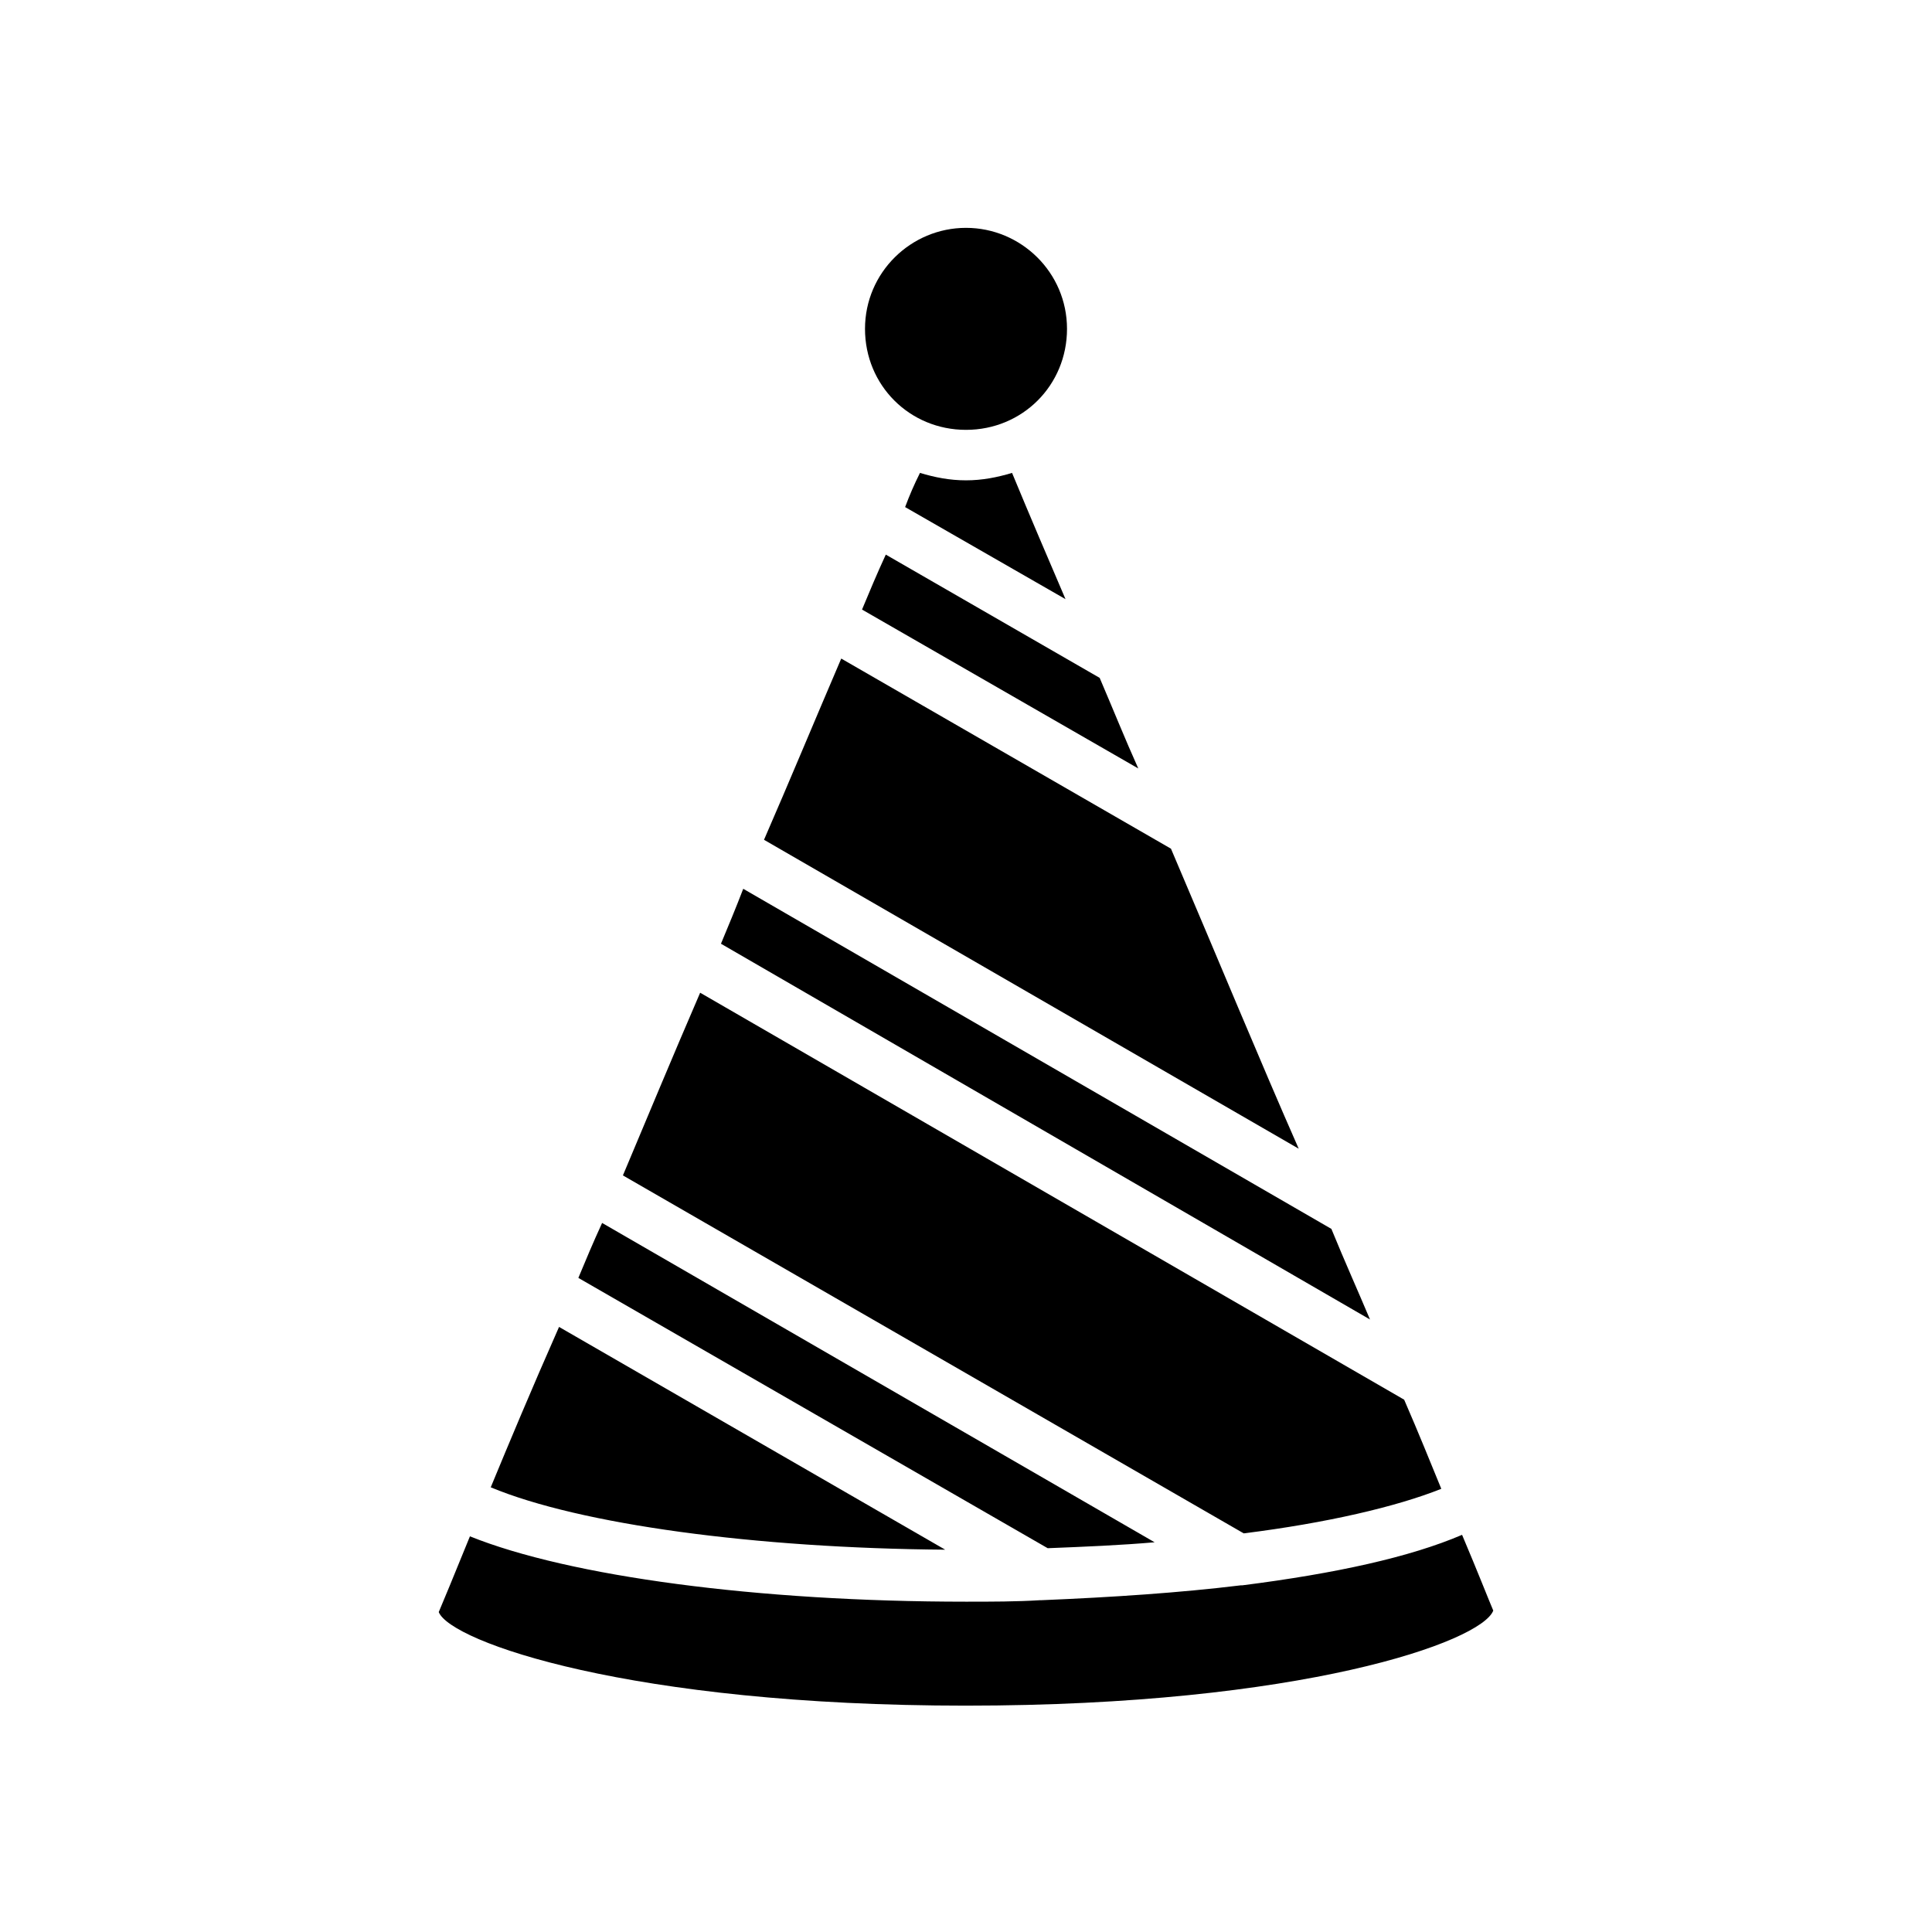 <?xml version="1.0" encoding="UTF-8"?>
<!-- Uploaded to: ICON Repo, www.iconrepo.com, Generator: ICON Repo Mixer Tools -->
<svg fill="#000000" width="800px" height="800px" version="1.1" viewBox="144 144 512 512" xmlns="http://www.w3.org/2000/svg">
 <path d="m421.65 554.29-124.38-71.633c1.969-4.723 3.938-9.445 6.297-14.562l146.42 84.625c-9.051 0.785-18.496 1.18-28.336 1.57zm-129.5-58.645 102.34 59.039c-50.383-0.395-96.824-6.691-120.44-16.531 4.723-11.414 10.625-25.582 18.105-42.508zm181.45 54.711-164.52-94.859c6.297-14.957 12.988-31.094 20.469-48.414l186.57 107.85c3.938 9.055 7.086 16.926 9.84 23.617-11.809 4.723-30.309 9.051-52.352 11.809zm-132.64-170.82 155.87 90.133c3.543 8.66 7.086 16.531 10.234 24.008l-172-99.578c1.969-4.723 3.938-9.445 5.902-14.562zm25.98-61.008 87.379 50.383c12.594 29.52 23.617 56.285 33.852 79.508l-141.7-81.867c6.688-15.355 13.379-31.492 20.465-48.023zm11.805-27.551 56.68 32.668c3.543 8.266 6.691 16.137 10.234 24.008l-73.211-42.113c1.969-4.723 3.938-9.449 6.297-14.562zm21.258-86.594c14.562 0 26.766 11.809 26.766 26.766s-11.809 26.766-26.766 26.766-26.766-11.809-26.766-26.766 12.199-26.766 26.766-26.766zm0 66.91c4.328 0 8.266-0.789 12.203-1.969 4.723 11.414 9.445 22.434 14.168 33.457l-42.508-24.402c1.18-3.148 2.363-5.902 3.938-9.055 3.934 1.184 7.867 1.969 12.199 1.969zm0 324.72c-88.953 0-136.58-16.926-139.73-24.797 1.18-2.754 3.938-9.445 8.266-20.074 26.371 10.629 76.359 17.32 131.46 17.32 6.691 0 13.383 0 19.68-0.395h0.395c18.895-0.789 36.605-1.969 52.742-3.938h0.395c24.797-3.148 44.477-7.477 58.254-13.383 4.328 10.234 7.086 17.32 8.266 20.074-3.152 8.266-50.777 25.191-139.73 25.191z"/>
</svg>